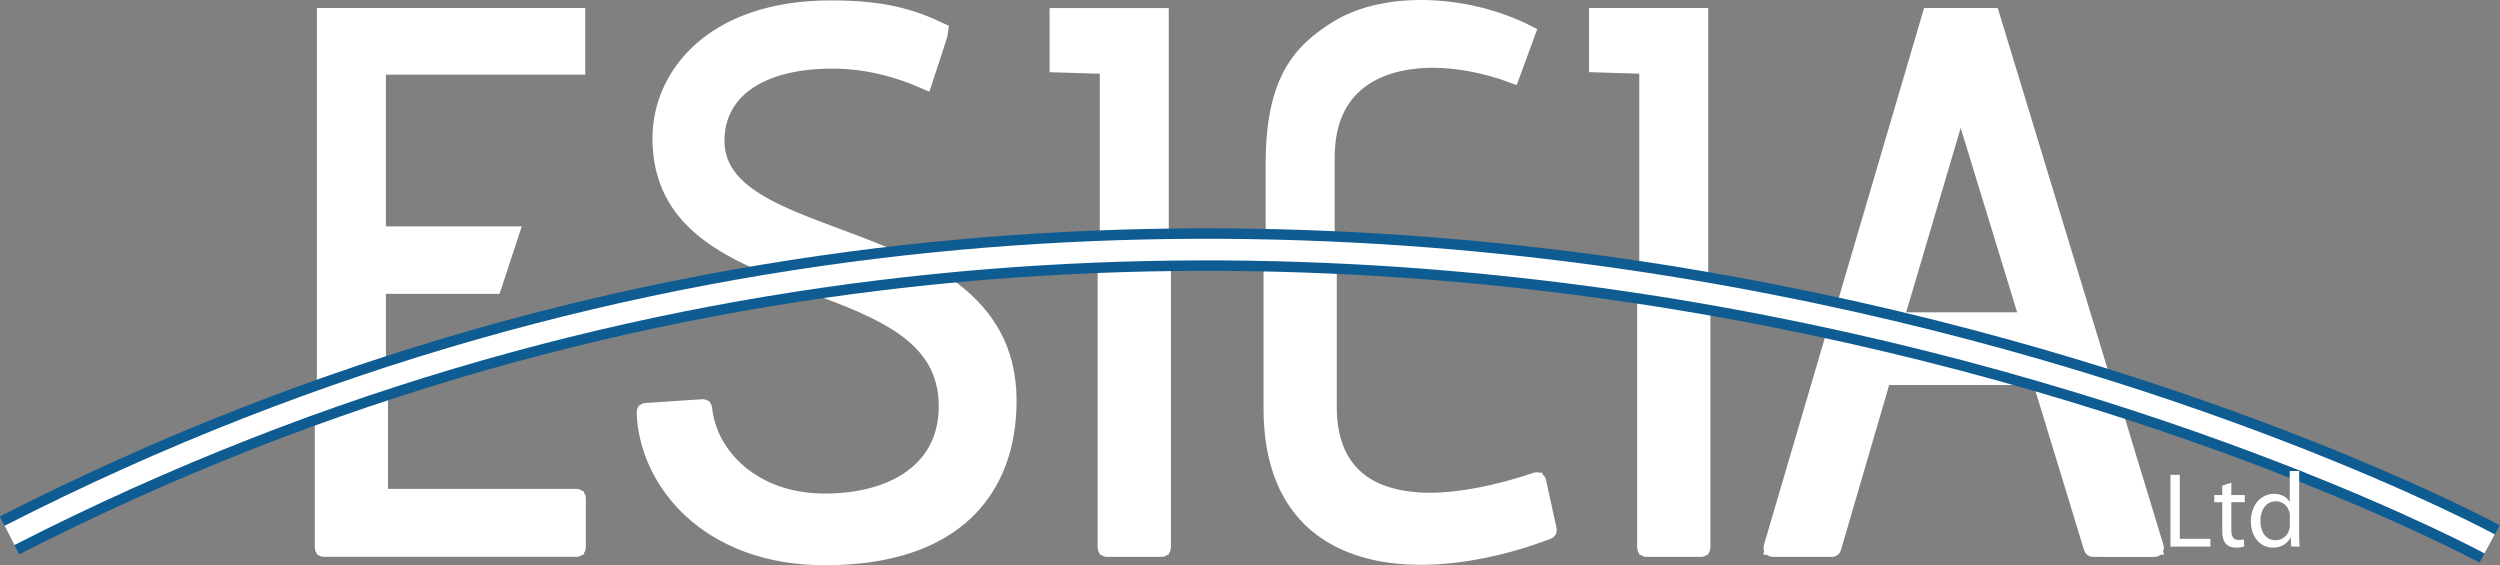 <?xml version="1.0" encoding="UTF-8" standalone="no"?>
<!-- Generator: Adobe Illustrator 16.0.0, SVG Export Plug-In . SVG Version: 6.00 Build 0)  -->

<svg
   xmlns:dc="http://purl.org/dc/elements/1.1/"
   xmlns:cc="http://creativecommons.org/ns#"
   xmlns:rdf="http://www.w3.org/1999/02/22-rdf-syntax-ns#"
   xmlns:svg="http://www.w3.org/2000/svg"
   xmlns="http://www.w3.org/2000/svg"
   xmlns:sodipodi="http://sodipodi.sourceforge.net/DTD/sodipodi-0.dtd"
   xmlns:inkscape="http://www.inkscape.org/namespaces/inkscape"
   version="1.1"
   id="svg3339"
   inkscape:version="0.92.4 (5da689c313, 2019-01-14)"
   sodipodi:docname="esicia-logo-compressor.svg"
   x="0px"
   y="0px"
   width="253.907"
   height="57.425"
   viewBox="0 0 253.907 57.425"
   enable-background="new 0 0 221.582 50.114"
   xml:space="preserve"><rect x="0" y="0" width="253.907" height="57.425" fill="#808080" stroke="none"/><defs
   id="defs6972" />
<sodipodi:namedview
   id="namedview5109"
   fit-margin-bottom="0"
   fit-margin-right="0"
   inkscape:current-layer="svg3339"
   inkscape:window-maximized="1"
   inkscape:window-y="-10"
   inkscape:window-x="-10"
   inkscape:window-height="1058"
   inkscape:window-width="2048"
   inkscape:pageshadow="2"
   inkscape:pageopacity="0"
   objecttolerance="10"
   gridtolerance="10"
   showgrid="false"
   inkscape:zoom="3.5266516"
   guidetolerance="10"
   fit-margin-top="0"
   borderopacity="1"
   pagecolor="#ffffff"
   bordercolor="#666666"
   fit-margin-left="0"
   inkscape:cx="119.21099"
   inkscape:cy="14.400943">
	</sodipodi:namedview>
<g
   id="g6337"
   transform="matrix(5.759,0,0,5.759,-1637.735,-2237.82)">
	<g
   id="g6335">
		<g
   id="g6319">
			<g
   id="g6305">
				<g
   id="use6298">
					<path
   id="SVGID_1_"
   inkscape:connector-curvature="0"
   d="m 297.555,398.191 c -0.38,-0.141 -0.714,-0.342 -0.994,-0.6 -0.131,-0.12 -0.249,-0.253 -0.352,-0.395 -0.1,-0.137 -0.187,-0.282 -0.256,-0.433 -0.068,-0.147 -0.122,-0.3 -0.159,-0.455 -0.038,-0.152 -0.059,-0.307 -0.063,-0.459 0,0 0,-10e-4 0,-0.002 0,-0.019 0.015,-0.036 0.035,-0.037 l 1.006,-0.067 c 0.001,0 0.002,0 0.003,0 0.02,0 0.036,0.015 0.037,0.034 0.01,0.103 0.03,0.206 0.063,0.307 0.03,0.101 0.072,0.2 0.123,0.295 0.053,0.096 0.114,0.189 0.186,0.275 0.071,0.089 0.153,0.171 0.241,0.246 0.188,0.158 0.405,0.282 0.647,0.368 0.262,0.092 0.548,0.139 0.85,0.139 0.302,0 0.585,-0.034 0.84,-0.103 0.261,-0.07 0.489,-0.174 0.678,-0.31 0.197,-0.141 0.35,-0.316 0.454,-0.519 0.108,-0.214 0.165,-0.462 0.165,-0.736 0,-0.151 -0.018,-0.295 -0.053,-0.428 -0.032,-0.127 -0.082,-0.25 -0.146,-0.362 -0.062,-0.106 -0.139,-0.209 -0.229,-0.305 -0.085,-0.09 -0.187,-0.177 -0.301,-0.26 -0.106,-0.077 -0.224,-0.15 -0.358,-0.223 -0.121,-0.065 -0.253,-0.13 -0.404,-0.197 -0.282,-0.124 -0.591,-0.239 -0.891,-0.35 -0.159,-0.059 -0.321,-0.119 -0.481,-0.181 -0.167,-0.065 1.584,-0.06 2.021,-0.318 0.049,0.022 0.096,0.044 0.142,0.066 0.133,0.063 0.254,0.126 0.368,0.191 0.174,0.099 0.326,0.198 0.466,0.305 0.15,0.115 0.285,0.238 0.399,0.366 0.124,0.138 0.23,0.287 0.314,0.442 0.09,0.165 0.158,0.343 0.203,0.53 0.049,0.197 0.072,0.408 0.072,0.63 0,0.396 -0.06,0.762 -0.18,1.086 -0.127,0.343 -0.32,0.64 -0.574,0.884 -0.133,0.126 -0.283,0.239 -0.448,0.337 -0.169,0.101 -0.358,0.186 -0.562,0.253 -0.208,0.07 -0.437,0.124 -0.679,0.16 -0.249,0.036 -0.519,0.055 -0.802,0.055 -0.502,0.002 -0.966,-0.075 -1.381,-0.229 m 10.862,0.086 c -0.327,-0.098 -0.611,-0.248 -0.845,-0.448 -0.122,-0.104 -0.232,-0.226 -0.326,-0.358 -0.099,-0.139 -0.183,-0.292 -0.248,-0.457 -0.069,-0.172 -0.121,-0.36 -0.157,-0.562 -0.036,-0.207 -0.055,-0.433 -0.055,-0.671 v -2.75 l 1.042,0.038 v 2.686 c 0,0.543 0.157,0.959 0.467,1.235 0.149,0.133 0.335,0.235 0.553,0.301 0.217,0.066 0.468,0.102 0.745,0.102 0.265,0 0.557,-0.031 0.87,-0.092 0.313,-0.059 0.651,-0.149 1.006,-0.268 0.004,-0.001 0.008,-0.002 0.012,-0.002 0.006,0 0.013,0.002 0.019,0.006 0.01,0.005 0.016,0.014 0.019,0.023 l 0.188,0.859 c 0,0.003 0,0.006 0,0.008 0,0.016 -0.01,0.03 -0.024,0.035 -0.372,0.142 -0.748,0.252 -1.119,0.328 -0.394,0.082 -0.773,0.123 -1.126,0.123 -0.375,10e-4 -0.717,-0.045 -1.021,-0.136 m 12.872,-0.003 c -0.018,0 -0.032,-0.011 -0.036,-0.026 0,0 -0.902,-2.954 -0.918,-3.006 -0.054,0 -2.68,0 -2.734,0 -0.017,0.053 -0.878,3.006 -0.878,3.006 -0.005,0.016 -0.02,0.026 -0.036,0.026 h -1.047 c -0.012,0 -0.022,-0.005 -0.029,-0.015 -0.006,-0.007 -0.008,-0.015 -0.008,-0.023 0,-0.004 0,-0.007 0.002,-0.01 l 1.22,-4.147 4.717,1.285 0.87,2.862 c 0.002,0.004 0.002,0.007 0.002,0.011 0,0.009 -0.003,0.017 -0.007,0.023 -0.007,0.01 -0.019,0.015 -0.03,0.015 l -1.088,-10e-4 m -7.876,0 c -0.021,0 -0.038,-0.017 -0.038,-0.038 0,0 0,-2.425 0,-4.675 0.468,0.088 1.042,0.176 1.042,0.176 v 4.499 c 0,0.021 -0.018,0.038 -0.038,0.038 h -0.966 m -9.514,0 c -0.021,0 -0.038,-0.017 -0.038,-0.038 0,0 0,-2.817 0,-5.197 0.446,-0.045 1.042,-0.022 1.042,-0.022 v 5.219 c 0,0.021 -0.018,0.038 -0.038,0.038 h -0.966 m -13.807,0 c -0.021,0 -0.037,-0.017 -0.037,-0.038 v -2.603 c 0,0 0.466,-0.222 1.041,-0.443 0,0.985 0,2.095 0,2.135 0.074,0 3.451,0 3.451,0 0.021,0 0.038,0.018 0.038,0.038 v 0.872 c 0,0.021 -0.018,0.038 -0.038,0.038 h -4.455"
   style="fill:#ffffff" />
				</g>
				<g
   id="use6303">
					<path
   id="SVGID_2_"
   inkscape:connector-curvature="0"
   d="m 297.555,398.191 c -0.38,-0.141 -0.714,-0.342 -0.994,-0.6 -0.131,-0.12 -0.249,-0.253 -0.352,-0.395 -0.1,-0.137 -0.187,-0.282 -0.256,-0.433 -0.068,-0.147 -0.122,-0.3 -0.159,-0.455 -0.038,-0.152 -0.059,-0.307 -0.063,-0.459 0,0 0,-10e-4 0,-0.002 0,-0.019 0.015,-0.036 0.035,-0.037 l 1.006,-0.067 c 0.001,0 0.002,0 0.003,0 0.02,0 0.036,0.015 0.037,0.034 0.01,0.103 0.03,0.206 0.063,0.307 0.03,0.101 0.072,0.2 0.123,0.295 0.053,0.096 0.114,0.189 0.186,0.275 0.071,0.089 0.153,0.171 0.241,0.246 0.188,0.158 0.405,0.282 0.647,0.368 0.262,0.092 0.548,0.139 0.85,0.139 0.302,0 0.585,-0.034 0.84,-0.103 0.261,-0.07 0.489,-0.174 0.678,-0.31 0.197,-0.141 0.35,-0.316 0.454,-0.519 0.108,-0.214 0.165,-0.462 0.165,-0.736 0,-0.151 -0.018,-0.295 -0.053,-0.428 -0.032,-0.127 -0.082,-0.25 -0.146,-0.362 -0.062,-0.106 -0.139,-0.209 -0.229,-0.305 -0.085,-0.09 -0.187,-0.177 -0.301,-0.26 -0.106,-0.077 -0.224,-0.15 -0.358,-0.223 -0.121,-0.065 -0.253,-0.13 -0.404,-0.197 -0.282,-0.124 -0.591,-0.239 -0.891,-0.35 -0.159,-0.059 -0.321,-0.119 -0.481,-0.181 -0.167,-0.065 1.584,-0.06 2.021,-0.318 0.049,0.022 0.096,0.044 0.142,0.066 0.133,0.063 0.254,0.126 0.368,0.191 0.174,0.099 0.326,0.198 0.466,0.305 0.15,0.115 0.285,0.238 0.399,0.366 0.124,0.138 0.23,0.287 0.314,0.442 0.09,0.165 0.158,0.343 0.203,0.53 0.049,0.197 0.072,0.408 0.072,0.63 0,0.396 -0.06,0.762 -0.18,1.086 -0.127,0.343 -0.32,0.64 -0.574,0.884 -0.133,0.126 -0.283,0.239 -0.448,0.337 -0.169,0.101 -0.358,0.186 -0.562,0.253 -0.208,0.07 -0.437,0.124 -0.679,0.16 -0.249,0.036 -0.519,0.055 -0.802,0.055 -0.502,0.002 -0.966,-0.075 -1.381,-0.229 m 10.862,0.086 c -0.327,-0.098 -0.611,-0.248 -0.845,-0.448 -0.122,-0.104 -0.232,-0.226 -0.326,-0.358 -0.099,-0.139 -0.183,-0.292 -0.248,-0.457 -0.069,-0.172 -0.121,-0.36 -0.157,-0.562 -0.036,-0.207 -0.055,-0.433 -0.055,-0.671 v -2.75 l 1.042,0.038 v 2.686 c 0,0.543 0.157,0.959 0.467,1.235 0.149,0.133 0.335,0.235 0.553,0.301 0.217,0.066 0.468,0.102 0.745,0.102 0.265,0 0.557,-0.031 0.87,-0.092 0.313,-0.059 0.651,-0.149 1.006,-0.268 0.004,-0.001 0.008,-0.002 0.012,-0.002 0.006,0 0.013,0.002 0.019,0.006 0.01,0.005 0.016,0.014 0.019,0.023 l 0.188,0.859 c 0,0.003 0,0.006 0,0.008 0,0.016 -0.01,0.03 -0.024,0.035 -0.372,0.142 -0.748,0.252 -1.119,0.328 -0.394,0.082 -0.773,0.123 -1.126,0.123 -0.375,10e-4 -0.717,-0.045 -1.021,-0.136 m 12.872,-0.003 c -0.018,0 -0.032,-0.011 -0.036,-0.026 0,0 -0.902,-2.954 -0.918,-3.006 -0.054,0 -2.68,0 -2.734,0 -0.017,0.053 -0.878,3.006 -0.878,3.006 -0.005,0.016 -0.02,0.026 -0.036,0.026 h -1.047 c -0.012,0 -0.022,-0.005 -0.029,-0.015 -0.006,-0.007 -0.008,-0.015 -0.008,-0.023 0,-0.004 0,-0.007 0.002,-0.01 l 1.22,-4.147 4.717,1.285 0.87,2.862 c 0.002,0.004 0.002,0.007 0.002,0.011 0,0.009 -0.003,0.017 -0.007,0.023 -0.007,0.01 -0.019,0.015 -0.03,0.015 l -1.088,-10e-4 m -7.876,0 c -0.021,0 -0.038,-0.017 -0.038,-0.038 0,0 0,-2.425 0,-4.675 0.468,0.088 1.042,0.176 1.042,0.176 v 4.499 c 0,0.021 -0.018,0.038 -0.038,0.038 h -0.966 m -9.514,0 c -0.021,0 -0.038,-0.017 -0.038,-0.038 0,0 0,-2.817 0,-5.197 0.446,-0.045 1.042,-0.022 1.042,-0.022 v 5.219 c 0,0.021 -0.018,0.038 -0.038,0.038 h -0.966 m -13.807,0 c -0.021,0 -0.037,-0.017 -0.037,-0.038 v -2.603 c 0,0 0.466,-0.222 1.041,-0.443 0,0.985 0,2.095 0,2.135 0.074,0 3.451,0 3.451,0 0.021,0 0.038,0.018 0.038,0.038 v 0.872 c 0,0.021 -0.018,0.038 -0.038,0.038 h -4.455"
   style="fill:none;stroke:#ffffff;stroke-width:0.25" />
				</g>
			</g>
			<g
   id="g6317">
				<g
   id="use6310">
					<path
   id="SVGID_3_"
   inkscape:connector-curvature="0"
   d="m 291.059,395.279 v 2.085 h 3.488 v 0.872 h -4.455 v -2.603 z m 11.083,0.368 c 0,1.529 -0.912,2.738 -3.207,2.738 -2.08,0 -3.127,-1.343 -3.167,-2.537 l 1.007,-0.067 c 0.08,0.846 0.872,1.665 2.146,1.665 1.208,0 2.174,-0.55 2.174,-1.705 0,-1.362 -1.363,-1.767 -2.679,-2.261 0.801,-0.104 0.823,-0.126 1.868,-0.289 1.008,0.471 1.858,1.143 1.858,2.456 z m 1.757,2.589 v -5.354 h 0.966 v 5.354 z m 7.581,-1.167 0.188,0.858 c -2.119,0.805 -4.844,0.766 -4.844,-2.147 v -2.876 l 0.967,0.025 v 2.824 c 0,1.679 1.476,2.055 3.689,1.316 z m 1.933,1.167 v -4.789 l 0.966,0.214 v 4.575 z m 7.876,0 -0.926,-3.032 h -2.791 l -0.886,3.032 h -1.047 l 1.19,-4.046 4.717,1.323 0.829,2.723 z"
   style="fill:#ffffff" />
				</g>
				<g
   id="use6315">
					<path
   id="SVGID_4_"
   inkscape:connector-curvature="0"
   d="m 291.059,395.279 v 2.085 h 3.488 v 0.872 h -4.455 v -2.603 z m 11.083,0.368 c 0,1.529 -0.912,2.738 -3.207,2.738 -2.08,0 -3.127,-1.343 -3.167,-2.537 l 1.007,-0.067 c 0.08,0.846 0.872,1.665 2.146,1.665 1.208,0 2.174,-0.55 2.174,-1.705 0,-1.362 -1.363,-1.767 -2.679,-2.261 0.801,-0.104 0.823,-0.126 1.868,-0.289 1.008,0.471 1.858,1.143 1.858,2.456 z m 1.757,2.589 v -5.354 h 0.966 v 5.354 z m 7.581,-1.167 0.188,0.858 c -2.119,0.805 -4.844,0.766 -4.844,-2.147 v -2.876 l 0.967,0.025 v 2.824 c 0,1.679 1.476,2.055 3.689,1.316 z m 1.933,1.167 v -4.789 l 0.966,0.214 v 4.575 z m 7.876,0 -0.926,-3.032 h -2.791 l -0.886,3.032 h -1.047 l 1.19,-4.046 4.717,1.323 0.829,2.723 z"
   style="fill:none;stroke:#ffffff;stroke-width:0.25" />
				</g>
			</g>
		</g>
		<path
   id="path6321"
   inkscape:connector-curvature="0"
   d="m 291.059,389.77 v 2.925 h 2.348 l -0.309,0.94 h -2.039 v 1.709 l -0.967,0.34 v -6.84 h 4.482 v 0.926 z m 7.417,3.732 c -1.245,-0.466 -2.466,-0.998 -2.466,-2.484 0,-1.127 0.938,-2.308 3.019,-2.308 0.926,0 1.423,0.147 1.959,0.402 0,0.013 -0.134,0.43 -0.295,0.913 -0.522,-0.228 -1.06,-0.362 -1.637,-0.362 -1.275,0 -2.04,0.537 -2.026,1.422 0.024,1.175 1.831,1.431 3.29,2.123 -0.68,0.277 -1.405,0.179 -1.844,0.294 z m 5.423,-0.485 v -3.26 l -0.886,-0.027 v -0.885 h 1.852 v 4.143 z m 2.925,-0.026 v -1.517 c 0,-1.463 0.456,-2 1.168,-2.429 0.872,-0.51 2.294,-0.43 3.341,0.107 l -0.281,0.765 c -0.47,-0.174 -0.967,-0.269 -1.409,-0.269 -0.752,0 -1.852,0.282 -1.852,1.705 v 1.662 z m 6.589,0.575 v -3.81 l -0.886,-0.027 v -0.885 h 1.852 v 4.935 z m 6.95,1.638 -2.617,-0.725 -0.95,-0.171 1.608,-5.464 h 1.113 l 2.034,6.685 z m -1.409,-4.804 -1.127,3.811 h 2.294 z"
   style="fill:#ffffff;stroke:#ffffff;stroke-width:0.25" />
		<path
   id="path6323"
   inkscape:connector-curvature="0"
   d="m 328.285,398.17 c 0,0 -21.372,-11.578 -43.739,-0.15"
   style="fill:none;stroke:#0f5c92;stroke-width:0.75" />
		<path
   id="path6325"
   inkscape:connector-curvature="0"
   d="m 328.285,398.17 c 0,0 -21.372,-11.578 -43.739,-0.15"
   style="fill:none;stroke:#ffffff;stroke-width:0.381" />
		<g
   id="g6333">
			<path
   id="path6327"
   inkscape:connector-curvature="0"
   d="m 322.656,396.951 h 0.164 v 1.129 h 0.54 v 0.137 h -0.704 z"
   style="fill:#ffffff" />
			<path
   id="path6329"
   inkscape:connector-curvature="0"
   d="m 323.729,397.09 v 0.219 h 0.237 v 0.125 h -0.237 v 0.49 c 0,0.113 0.032,0.176 0.124,0.176 0.045,0 0.071,-0.004 0.096,-0.011 l 0.008,0.124 c -0.032,0.014 -0.083,0.023 -0.146,0.023 -0.077,0 -0.139,-0.025 -0.179,-0.07 -0.047,-0.049 -0.063,-0.129 -0.063,-0.236 v -0.496 h -0.141 v -0.125 h 0.141 v -0.168 z"
   style="fill:#ffffff" />
			<path
   id="path6331"
   inkscape:connector-curvature="0"
   d="m 324.925,396.884 v 1.097 c 0,0.081 0.002,0.173 0.008,0.235 h -0.148 l -0.008,-0.158 h -0.004 c -0.051,0.102 -0.161,0.178 -0.309,0.178 -0.221,0 -0.39,-0.186 -0.39,-0.461 -0.002,-0.303 0.187,-0.488 0.407,-0.488 0.139,0 0.232,0.066 0.274,0.14 h 0.004 v -0.542 z m -0.165,0.794 c 0,-0.021 -0.002,-0.049 -0.008,-0.068 -0.024,-0.105 -0.115,-0.192 -0.238,-0.192 -0.171,0 -0.272,0.15 -0.272,0.351 0,0.184 0.09,0.336 0.269,0.336 0.11,0 0.212,-0.072 0.242,-0.197 0.006,-0.021 0.008,-0.045 0.008,-0.07 z"
   style="fill:#ffffff" />
		</g>
	</g>
</g>
</svg>